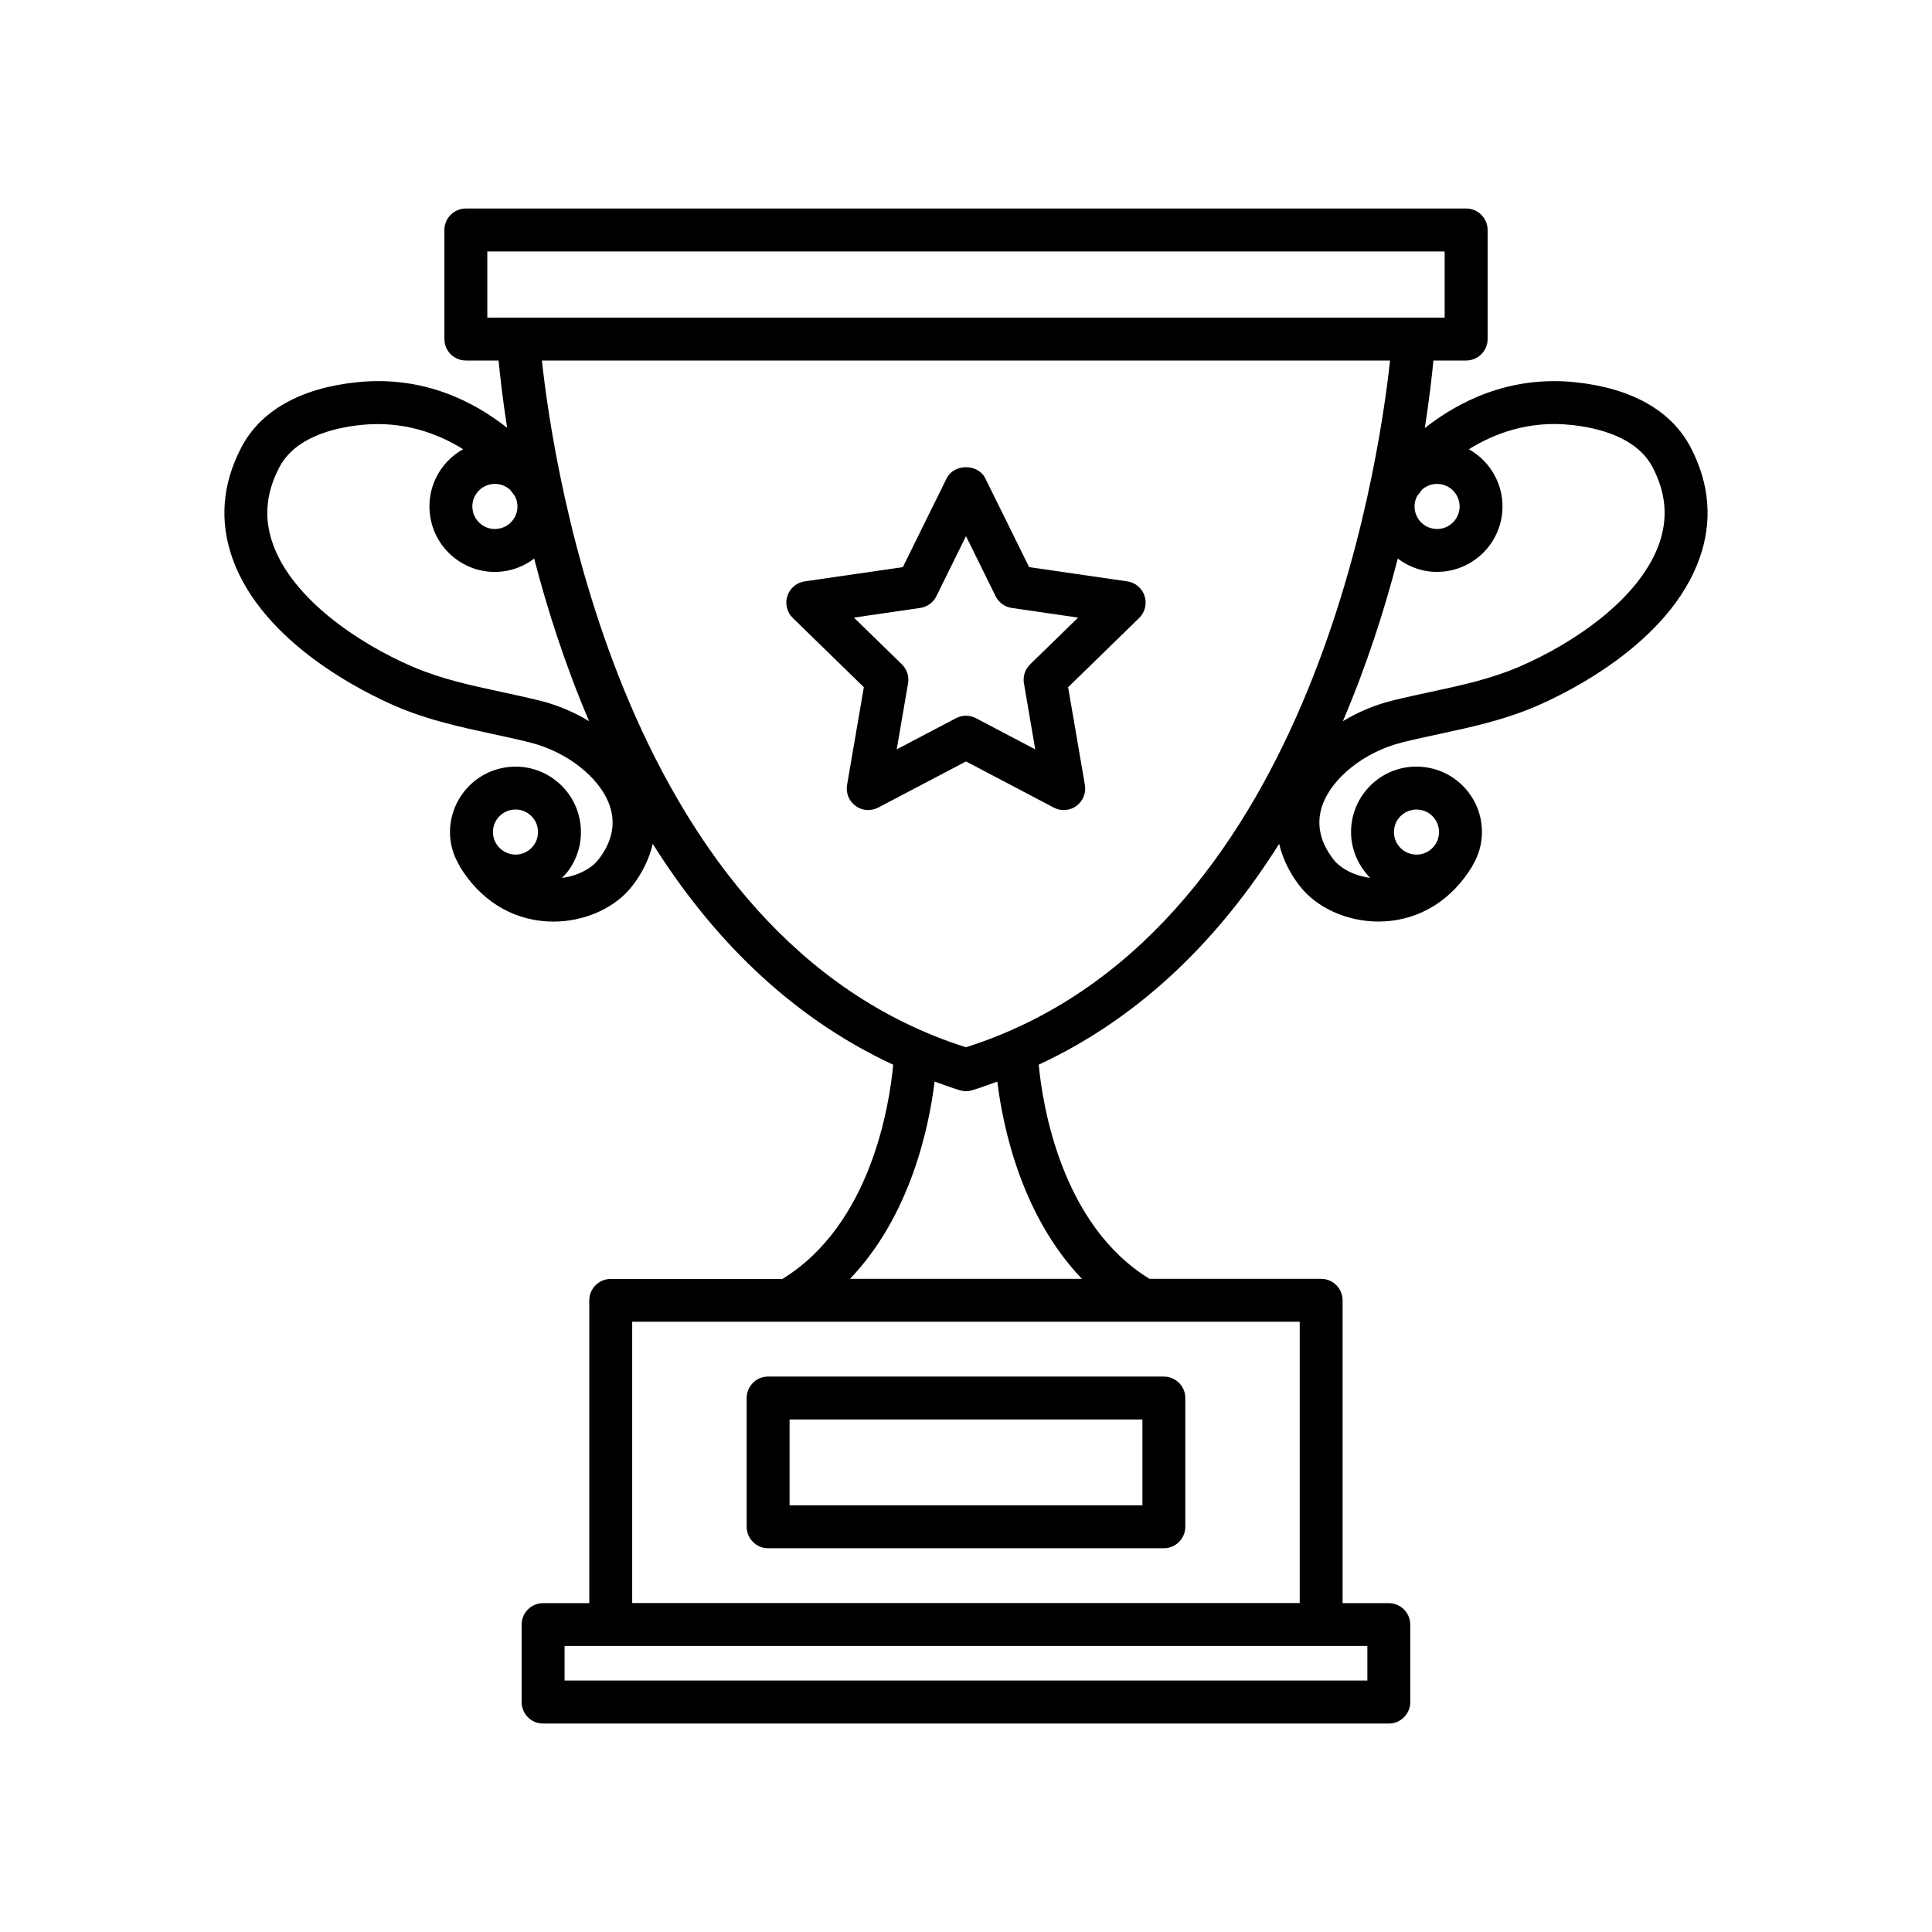 <?xml version="1.0" encoding="UTF-8"?>
<!-- The Best Svg Icon site in the world: iconSvg.co, Visit us! https://iconsvg.co -->
<svg fill="#000000" width="800px" height="800px" version="1.1" viewBox="144 144 512 512" xmlns="http://www.w3.org/2000/svg">
 <g>
  <path d="m347.56 554.3h104.87c3.141 0 5.688-2.551 5.688-5.688v-34.117c0-3.141-2.551-5.688-5.688-5.688l-104.87-0.004c-3.141 0-5.688 2.551-5.688 5.688v34.117c0.004 3.141 2.547 5.691 5.688 5.691zm5.688-34.117h93.504v22.742h-93.504z"/>
  <path d="m442.73 298.07-26-3.777-11.633-23.566c-1.926-3.879-8.277-3.879-10.203 0l-11.633 23.566-26.008 3.777c-2.144 0.312-3.926 1.809-4.59 3.871-0.676 2.062-0.109 4.316 1.438 5.828l18.828 18.348-4.449 25.906c-0.363 2.133 0.508 4.293 2.266 5.562 0.984 0.719 2.16 1.082 3.34 1.082 0.902 0 1.812-0.215 2.644-0.648l23.27-12.23 23.262 12.234c1.906 1.02 4.242 0.836 5.981-0.43 1.754-1.273 2.629-3.426 2.266-5.562l-4.445-25.91 18.824-18.348c1.547-1.512 2.109-3.773 1.438-5.828-0.668-2.066-2.445-3.562-4.594-3.875zm-25.738 21.992c-1.34 1.305-1.953 3.188-1.637 5.031l2.996 17.496-15.707-8.258c-0.82-0.438-1.734-0.656-2.644-0.656s-1.824 0.215-2.644 0.648l-15.719 8.262 3.008-17.496c0.316-1.844-0.297-3.727-1.637-5.031l-12.711-12.391 17.562-2.555c1.859-0.273 3.457-1.43 4.289-3.109l7.852-15.918 7.856 15.922c0.832 1.676 2.43 2.84 4.289 3.109l17.562 2.555z"/>
  <path d="m592.07 262.61c-5.09-9.766-15.66-15.75-30.578-17.312-17.594-1.828-31.102 5.199-39.902 12.156 1.195-7.688 1.883-13.828 2.277-17.914h8.68c3.141 0 5.688-2.551 5.688-5.688v-28.902c0-3.141-2.551-5.688-5.688-5.688h-265.09c-3.141 0-5.688 2.551-5.688 5.688v28.902c0 3.141 2.551 5.688 5.688 5.688h8.672c0.387 4.07 1.078 10.188 2.262 17.836-8.781-6.949-22.25-13.941-39.883-12.07-14.918 1.559-25.492 7.543-30.578 17.312-5.043 9.68-5.82 19.574-2.309 29.414 8.047 22.547 35.242 35.68 43.383 39.172 8.484 3.637 17.109 5.492 25.449 7.289 3.273 0.707 6.559 1.414 9.875 2.238 9.949 2.465 18.68 9.352 21.234 16.738 1.672 4.832 0.66 9.668-3.012 14.379-1.668 2.141-5.231 4.262-9.664 4.805 0.398-0.402 0.832-0.766 1.195-1.211 2.918-3.602 4.258-8.121 3.773-12.727-0.484-4.609-2.727-8.758-6.328-11.672-3.594-2.918-8.09-4.258-12.727-3.777-9.508 0.996-16.434 9.543-15.453 19.059v0.004c0.273 2.578 1.152 4.934 2.402 7.027 0.047 0.082 0.047 0.176 0.09 0.258 5.375 8.848 13.609 14.02 23.18 14.574 0.551 0.035 1.094 0.051 1.641 0.051 8.277 0 16.332-3.594 20.859-9.402 2.754-3.531 4.555-7.324 5.473-11.199 15.113 24.031 35.711 45.516 63.715 58.527-0.988 10.691-5.914 42.391-29.355 56.766h-45.5c-3.141 0-5.688 2.551-5.688 5.688v80.23h-12.238c-3.141 0-5.688 2.551-5.688 5.688v20.535c0 3.141 2.551 5.688 5.688 5.688h224.12c3.141 0 5.688-2.551 5.688-5.688v-20.535c0-3.141-2.551-5.688-5.688-5.688h-12.246l0.004-80.254c0-3.141-2.551-5.688-5.688-5.688h-45.488c-23.355-14.328-28.344-46.047-29.355-56.758 28.012-13.008 48.602-34.496 63.715-58.527 0.918 3.875 2.719 7.664 5.473 11.199 4.523 5.809 12.582 9.402 20.859 9.402 0.539 0 1.09-0.016 1.637-0.051 9.574-0.551 17.805-5.727 23.191-14.574 0.039-0.059 0.035-0.137 0.07-0.195 1.285-2.141 2.144-4.523 2.418-7.082 0.484-4.613-0.855-9.133-3.773-12.734-2.918-3.598-7.062-5.844-11.668-6.328-9.582-1.02-18.055 5.934-19.062 15.453-0.555 5.359 1.461 10.359 4.973 13.926-4.414-0.555-7.996-2.66-9.664-4.797-3.672-4.711-4.684-9.547-3.012-14.383 2.555-7.387 11.285-14.27 21.234-16.73 3.316-0.828 6.609-1.531 9.883-2.238 8.34-1.793 16.965-3.652 25.449-7.289 8.137-3.492 35.332-16.629 43.379-39.18 3.508-9.836 2.727-19.738-2.312-29.41zm-306.82 105.66c-1.008 1.234-2.434 2.012-4.019 2.176-3.203 0.336-6.227-2.047-6.566-5.324-0.344-3.273 2.051-6.219 5.324-6.559 1.637-0.172 3.152 0.301 4.383 1.301 1.234 1.004 2.016 2.434 2.176 4.027 0.172 1.582-0.297 3.137-1.297 4.379zm234.14-9.738c0.207 0 0.414 0.012 0.621 0.035 1.582 0.168 3.012 0.941 4.019 2.176 0.996 1.238 1.465 2.797 1.293 4.383v0.004c-0.16 1.582-0.941 3.012-2.176 4.016-1.234 1.004-2.731 1.461-4.383 1.301-3.281-0.344-5.664-3.285-5.324-6.559 0.324-3.07 2.926-5.356 5.949-5.356zm5.441-86.293c0.207 0 0.414 0.012 0.629 0.035 3.273 0.344 5.664 3.285 5.324 6.559-0.344 3.285-3.324 5.68-6.566 5.324-1.582-0.168-3.012-0.941-4.019-2.18-0.996-1.234-1.465-2.797-1.293-4.387 0.082-0.766 0.312-1.484 0.66-2.144 0.152-0.203 0.344-0.449 0.59-0.762 0.293-0.383 0.539-0.801 0.922-1.109 1.074-0.875 2.383-1.336 3.754-1.336zm-251.69-44.07v-17.531h253.71v17.531zm-3.93 50.664c-0.172-1.582 0.297-3.141 1.293-4.379 1.008-1.238 2.434-2.016 4.027-2.18 0.215-0.02 0.422-0.035 0.629-0.035 1.371 0 2.68 0.465 3.754 1.336 0.438 0.359 0.742 0.82 1.059 1.27 0.18 0.23 0.332 0.434 0.457 0.594 0.348 0.664 0.586 1.391 0.664 2.16 0.172 1.582-0.297 3.141-1.293 4.379-1.008 1.238-2.434 2.016-4.027 2.18-1.605 0.176-3.148-0.297-4.383-1.301-1.234-1.008-2.016-2.434-2.176-4.019-0.004 0-0.004-0.004-0.004-0.004zm17.855 50.844c-3.438-0.852-6.84-1.582-10.219-2.312-8.172-1.758-15.891-3.422-23.367-6.625-14.582-6.246-31.992-18.078-37.152-32.543-2.445-6.832-1.891-13.477 1.684-20.328 4.098-7.859 14.047-10.461 21.68-11.254 11.129-1.152 20.25 2.203 27.051 6.434-1.918 1.062-3.641 2.488-5.066 4.242-2.918 3.602-4.258 8.125-3.773 12.734 0.484 4.606 2.731 8.75 6.328 11.668 3.117 2.527 6.926 3.875 10.891 3.875 0.609 0 1.219-0.035 1.832-0.098 3.184-0.332 6.109-1.559 8.602-3.438 3.5 13.504 8.238 28.27 14.559 43.09-3.949-2.375-8.336-4.277-13.047-5.445zm219.3 250.52v9.164l-212.75 0.004v-9.164h200.51zm-17.93-85.918v74.547l-176.9 0.004v-74.551zm-57.715-11.371h-61.461c16.012-16.75 20.945-40.172 22.418-52.285 2.207 0.797 4.387 1.617 6.68 2.309 0.535 0.16 1.09 0.242 1.641 0.242 0.555 0 1.109-0.082 1.641-0.242 2.281-0.691 4.457-1.512 6.656-2.301 1.488 12.109 6.414 35.531 22.426 52.277zm-30.734-61.367c-90.68-28.793-109.27-153.21-112.38-182h224.77c-3.109 28.793-21.695 153.21-112.39 182zm183.67-133.35c-5.16 14.465-22.574 26.301-37.152 32.547-7.473 3.203-15.184 4.863-23.352 6.625-3.391 0.73-6.797 1.465-10.23 2.316-4.711 1.168-9.098 3.066-13.047 5.445 6.324-14.82 11.059-29.59 14.555-43.098 2.488 1.879 5.414 3.109 8.594 3.441 0.613 0.059 1.215 0.09 1.812 0.09 8.766 0 16.309-6.641 17.25-15.543v-0.004c0.742-7.106-2.949-13.668-8.82-16.953 6.816-4.242 15.93-7.621 27.023-6.453 7.633 0.797 17.582 3.402 21.68 11.254 3.574 6.852 4.117 13.508 1.688 20.332z"/>
 </g>
</svg>